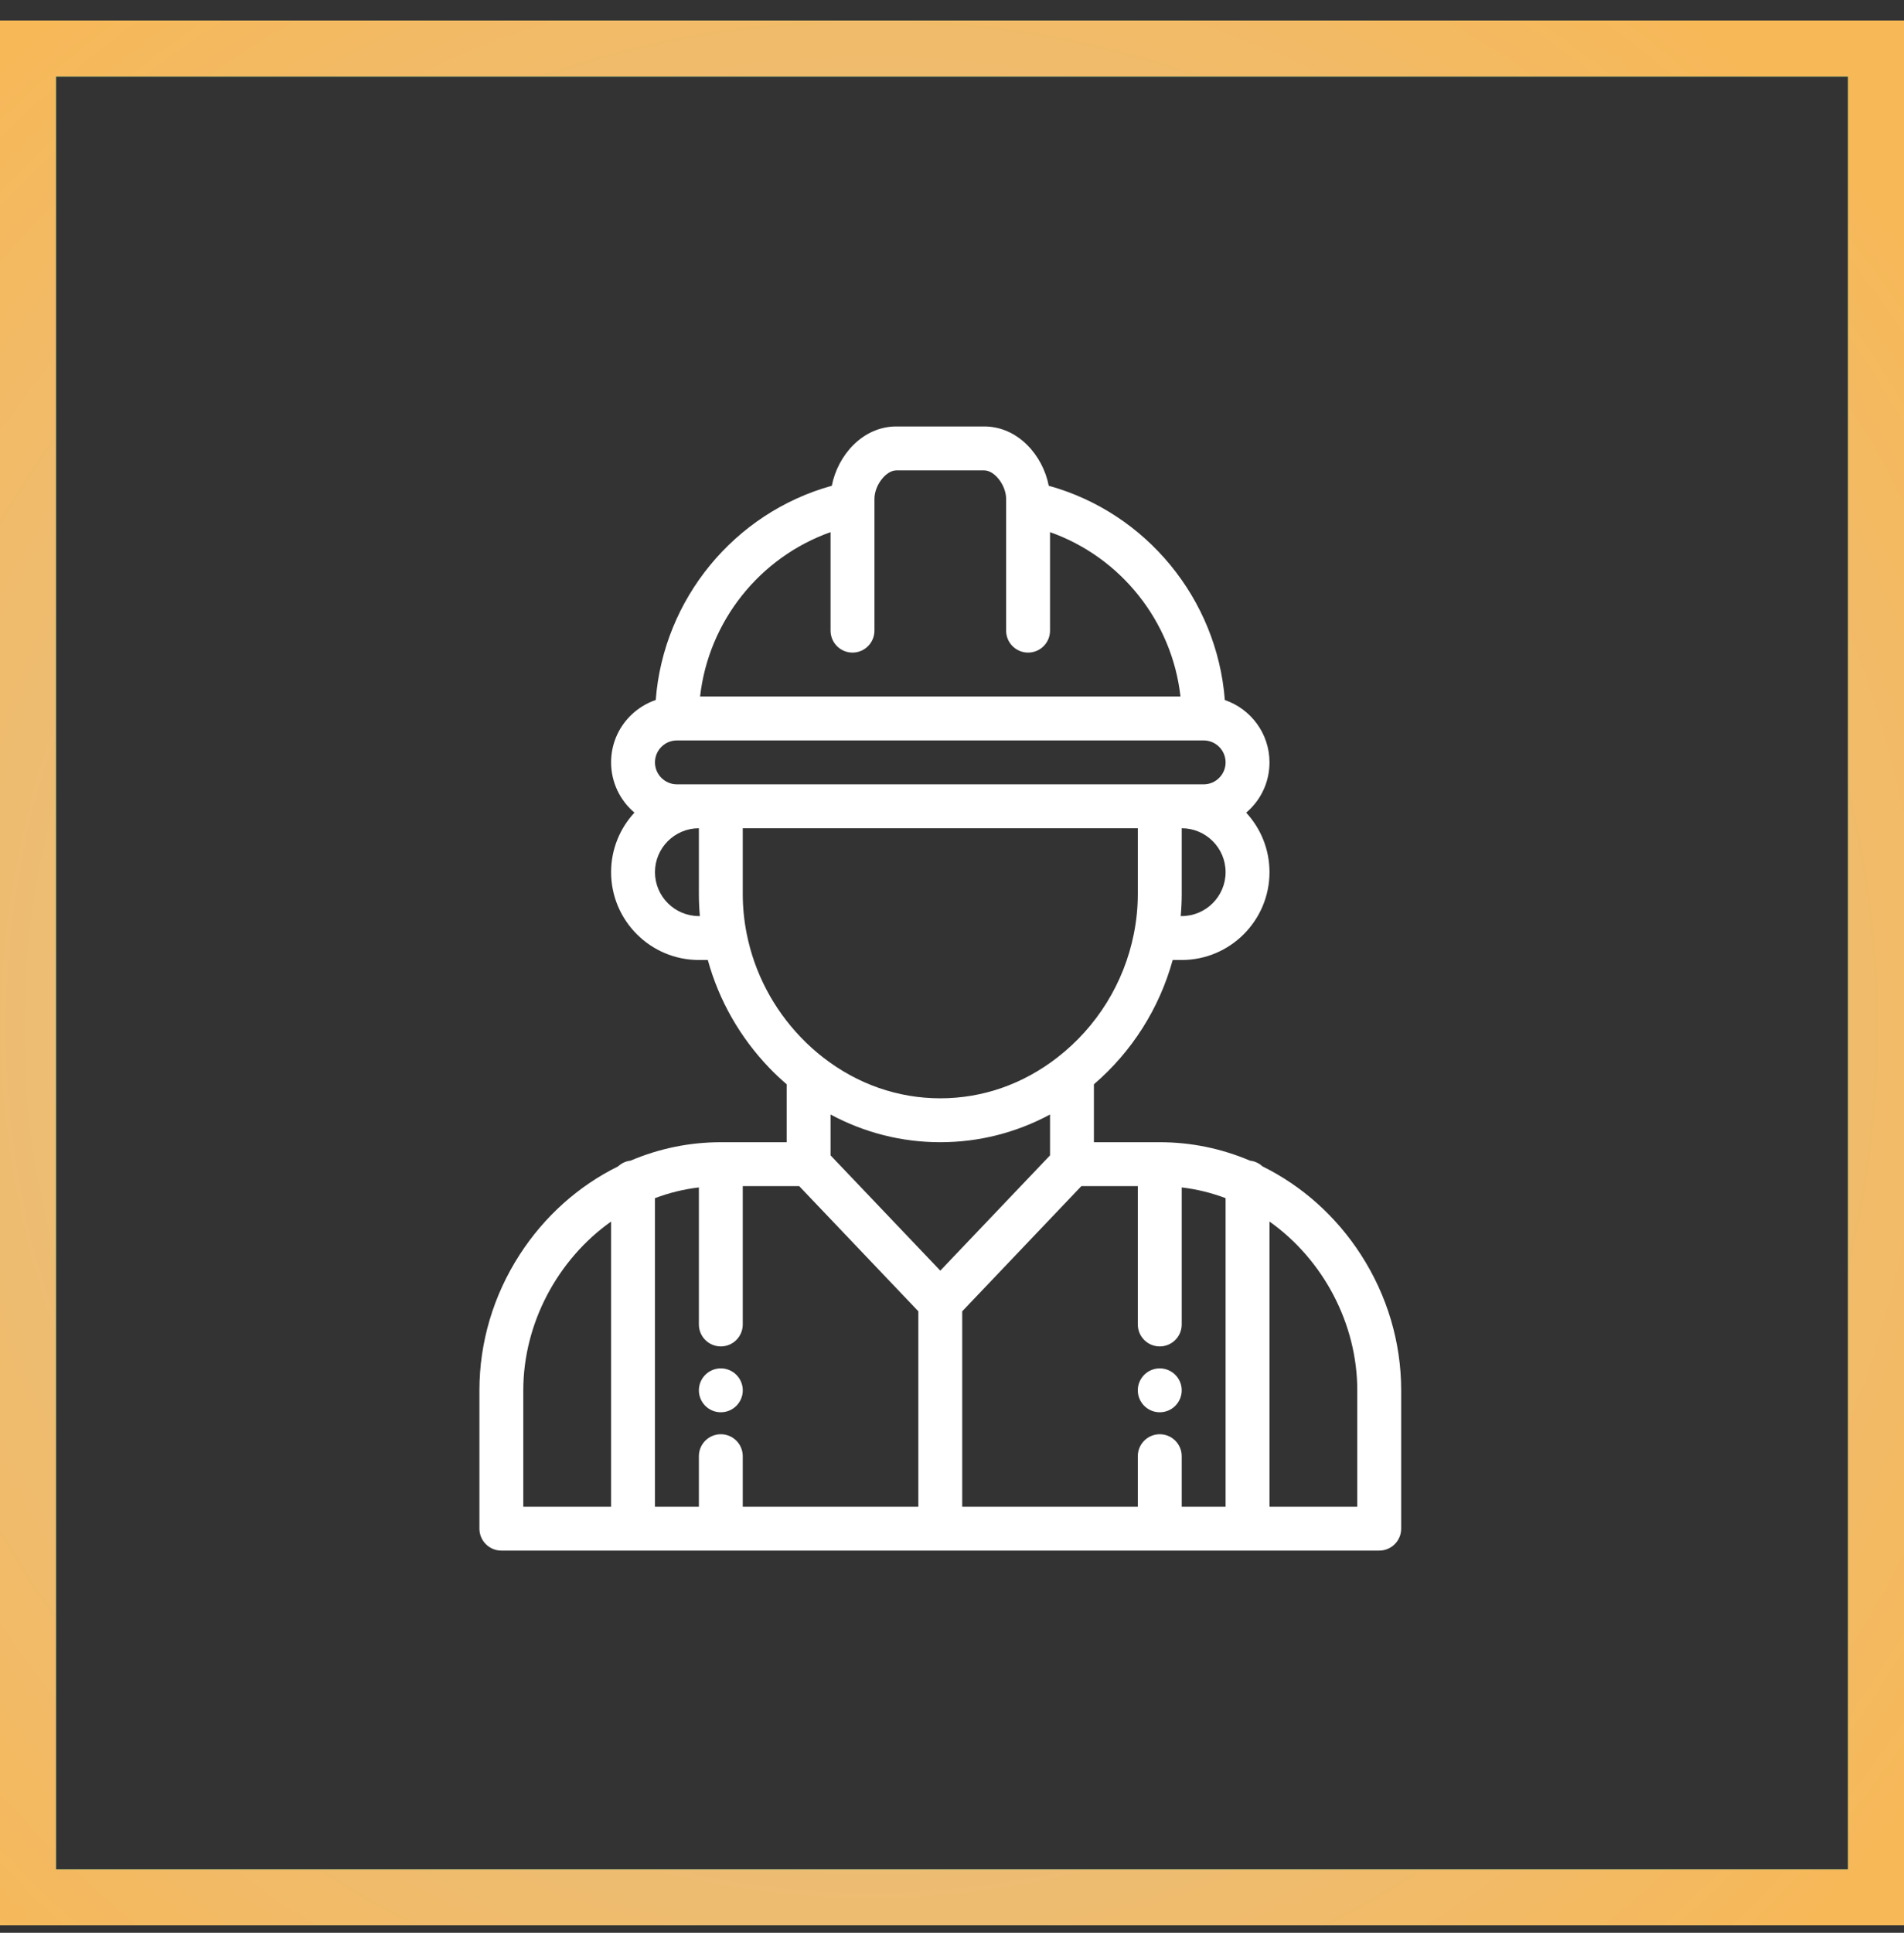 <?xml version="1.0" encoding="UTF-8"?> <svg xmlns="http://www.w3.org/2000/svg" width="68" height="69" viewBox="0 0 68 69" fill="none"><rect x="0" y="0" width="68" height="69" fill="#333333" stroke="none"/> <path d="M41.42 48.85C40.987 48.85 40.636 49.201 40.636 49.633C40.636 50.066 40.987 50.417 41.42 50.417C41.852 50.417 42.204 50.066 42.204 49.633C42.204 49.201 41.852 48.85 41.42 48.85Z" fill="white"></path> <path d="M25.744 48.85C25.311 48.85 24.96 49.201 24.96 49.633C24.96 50.066 25.311 50.417 25.744 50.417C26.176 50.417 26.528 50.066 26.528 49.633C26.528 49.201 26.176 48.85 25.744 48.85Z" fill="white"></path> <path d="M48.603 44.79C47.721 43.424 46.508 42.339 45.088 41.638C44.968 41.527 44.814 41.453 44.643 41.434C43.615 40.998 42.532 40.776 41.42 40.776H39.068V38.708C40.429 37.541 41.407 35.994 41.882 34.271H42.204C43.932 34.271 45.339 32.864 45.339 31.135C45.339 30.316 45.023 29.57 44.506 29.011C44.556 28.969 44.604 28.925 44.65 28.879C45.094 28.435 45.339 27.844 45.339 27.216C45.339 26.185 44.67 25.306 43.744 24.991C43.467 21.386 40.938 18.306 37.455 17.341C37.248 16.263 36.359 15.224 35.149 15.224H32.014C30.804 15.224 29.915 16.263 29.708 17.341C26.226 18.306 23.696 21.386 23.419 24.989C23.082 25.104 22.773 25.295 22.513 25.554C22.069 25.998 21.825 26.588 21.825 27.216C21.825 27.934 22.148 28.578 22.658 29.01C22.141 29.569 21.825 30.316 21.825 31.135C21.825 32.864 23.231 34.271 24.96 34.271H25.279C25.675 35.709 26.426 37.03 27.474 38.122C27.67 38.327 27.879 38.522 28.095 38.708V40.776H25.744C24.631 40.776 23.548 40.998 22.52 41.434C22.349 41.453 22.195 41.527 22.076 41.638C20.655 42.339 19.443 43.424 18.56 44.79C17.619 46.247 17.122 47.922 17.122 49.633V54.571C17.122 55.004 17.473 55.355 17.905 55.355H49.258C49.691 55.355 50.042 55.004 50.042 54.571V49.633C50.042 47.922 49.544 46.247 48.603 44.79ZM21.825 53.788H18.689V49.633C18.689 47.249 19.91 44.964 21.825 43.608V53.788ZM42.204 32.703H42.168C42.191 32.442 42.204 32.181 42.204 31.919V29.568C43.068 29.568 43.771 30.271 43.771 31.135C43.771 32 43.068 32.703 42.204 32.703ZM29.663 18.997V22.513C29.663 22.946 30.014 23.297 30.446 23.297C30.879 23.297 31.23 22.946 31.23 22.513V17.972C31.23 17.97 31.23 17.968 31.23 17.966V17.811C31.23 17.325 31.64 16.792 32.014 16.792H35.149C35.523 16.792 35.933 17.325 35.933 17.811V17.966C35.933 17.968 35.933 17.97 35.933 17.972V22.513C35.933 22.946 36.284 23.297 36.717 23.297C37.15 23.297 37.501 22.946 37.501 22.513V18.997C40.032 19.893 41.859 22.183 42.16 24.865H25.003C25.305 22.183 27.132 19.893 29.663 18.997ZM24.96 32.703C24.095 32.703 23.392 32 23.392 31.135C23.392 30.271 24.095 29.568 24.96 29.568V31.919C24.96 32.181 24.972 32.442 24.995 32.703H24.96ZM24.96 28H24.176C23.744 28 23.392 27.648 23.392 27.216C23.392 27.007 23.474 26.81 23.622 26.662C23.77 26.514 23.967 26.433 24.176 26.433H42.987C43.42 26.433 43.771 26.784 43.771 27.216C43.771 27.425 43.69 27.622 43.541 27.77C43.393 27.919 43.197 28 42.987 28H42.204H41.42H25.744H24.96ZM26.67 33.344C26.668 33.336 26.667 33.327 26.665 33.319C26.574 32.859 26.527 32.388 26.527 31.919V29.568H40.636V31.919C40.636 32.388 40.589 32.858 40.498 33.319C40.497 33.327 40.495 33.336 40.493 33.344C40.143 35.093 39.174 36.658 37.762 37.752C36.536 38.705 35.09 39.209 33.582 39.209C32.073 39.209 30.627 38.705 29.4 37.752C29.119 37.534 28.852 37.294 28.605 37.036C27.616 36.006 26.947 34.73 26.67 33.344ZM32.798 53.788H26.527V51.985C26.527 51.552 26.176 51.201 25.744 51.201C25.311 51.201 24.96 51.552 24.96 51.985V53.788H23.392V42.773C23.901 42.581 24.425 42.453 24.96 42.39V47.282C24.96 47.715 25.311 48.066 25.744 48.066C26.176 48.066 26.527 47.715 26.527 47.282V42.344H28.543L32.798 46.812V53.788ZM29.663 41.246V39.787C30.872 40.437 32.204 40.776 33.582 40.776C34.959 40.776 36.291 40.437 37.501 39.787V41.246L33.582 45.361L29.663 41.246ZM43.771 53.788H42.204V51.985C42.204 51.552 41.853 51.201 41.42 51.201C40.987 51.201 40.636 51.552 40.636 51.985V53.788H34.365V46.812L38.62 42.344H40.636V47.282C40.636 47.715 40.987 48.066 41.42 48.066C41.853 48.066 42.204 47.715 42.204 47.282V42.39C42.738 42.453 43.262 42.581 43.771 42.773V53.788ZM48.474 53.788H45.339V43.608C47.253 44.964 48.474 47.249 48.474 49.633V53.788Z" fill="white"></path> <rect x="1" y="1.733" width="66" height="66" stroke="#03AE96" stroke-width="2"></rect> <rect x="1" y="1.733" width="66" height="66" stroke="url(#paint0_angular_1261_596)" stroke-width="2"></rect> <defs> <radialGradient id="paint0_angular_1261_596" cx="0" cy="0" r="1" gradientUnits="userSpaceOnUse" gradientTransform="translate(31.106 36.632) rotate(45.452) scale(56.717)"> <stop offset="0.253" stop-color="#CA983B"></stop> <stop offset="0.495" stop-color="#ECBD76"></stop> <stop offset="0.82" stop-color="#F7B857"></stop> </radialGradient> </defs> </svg> 